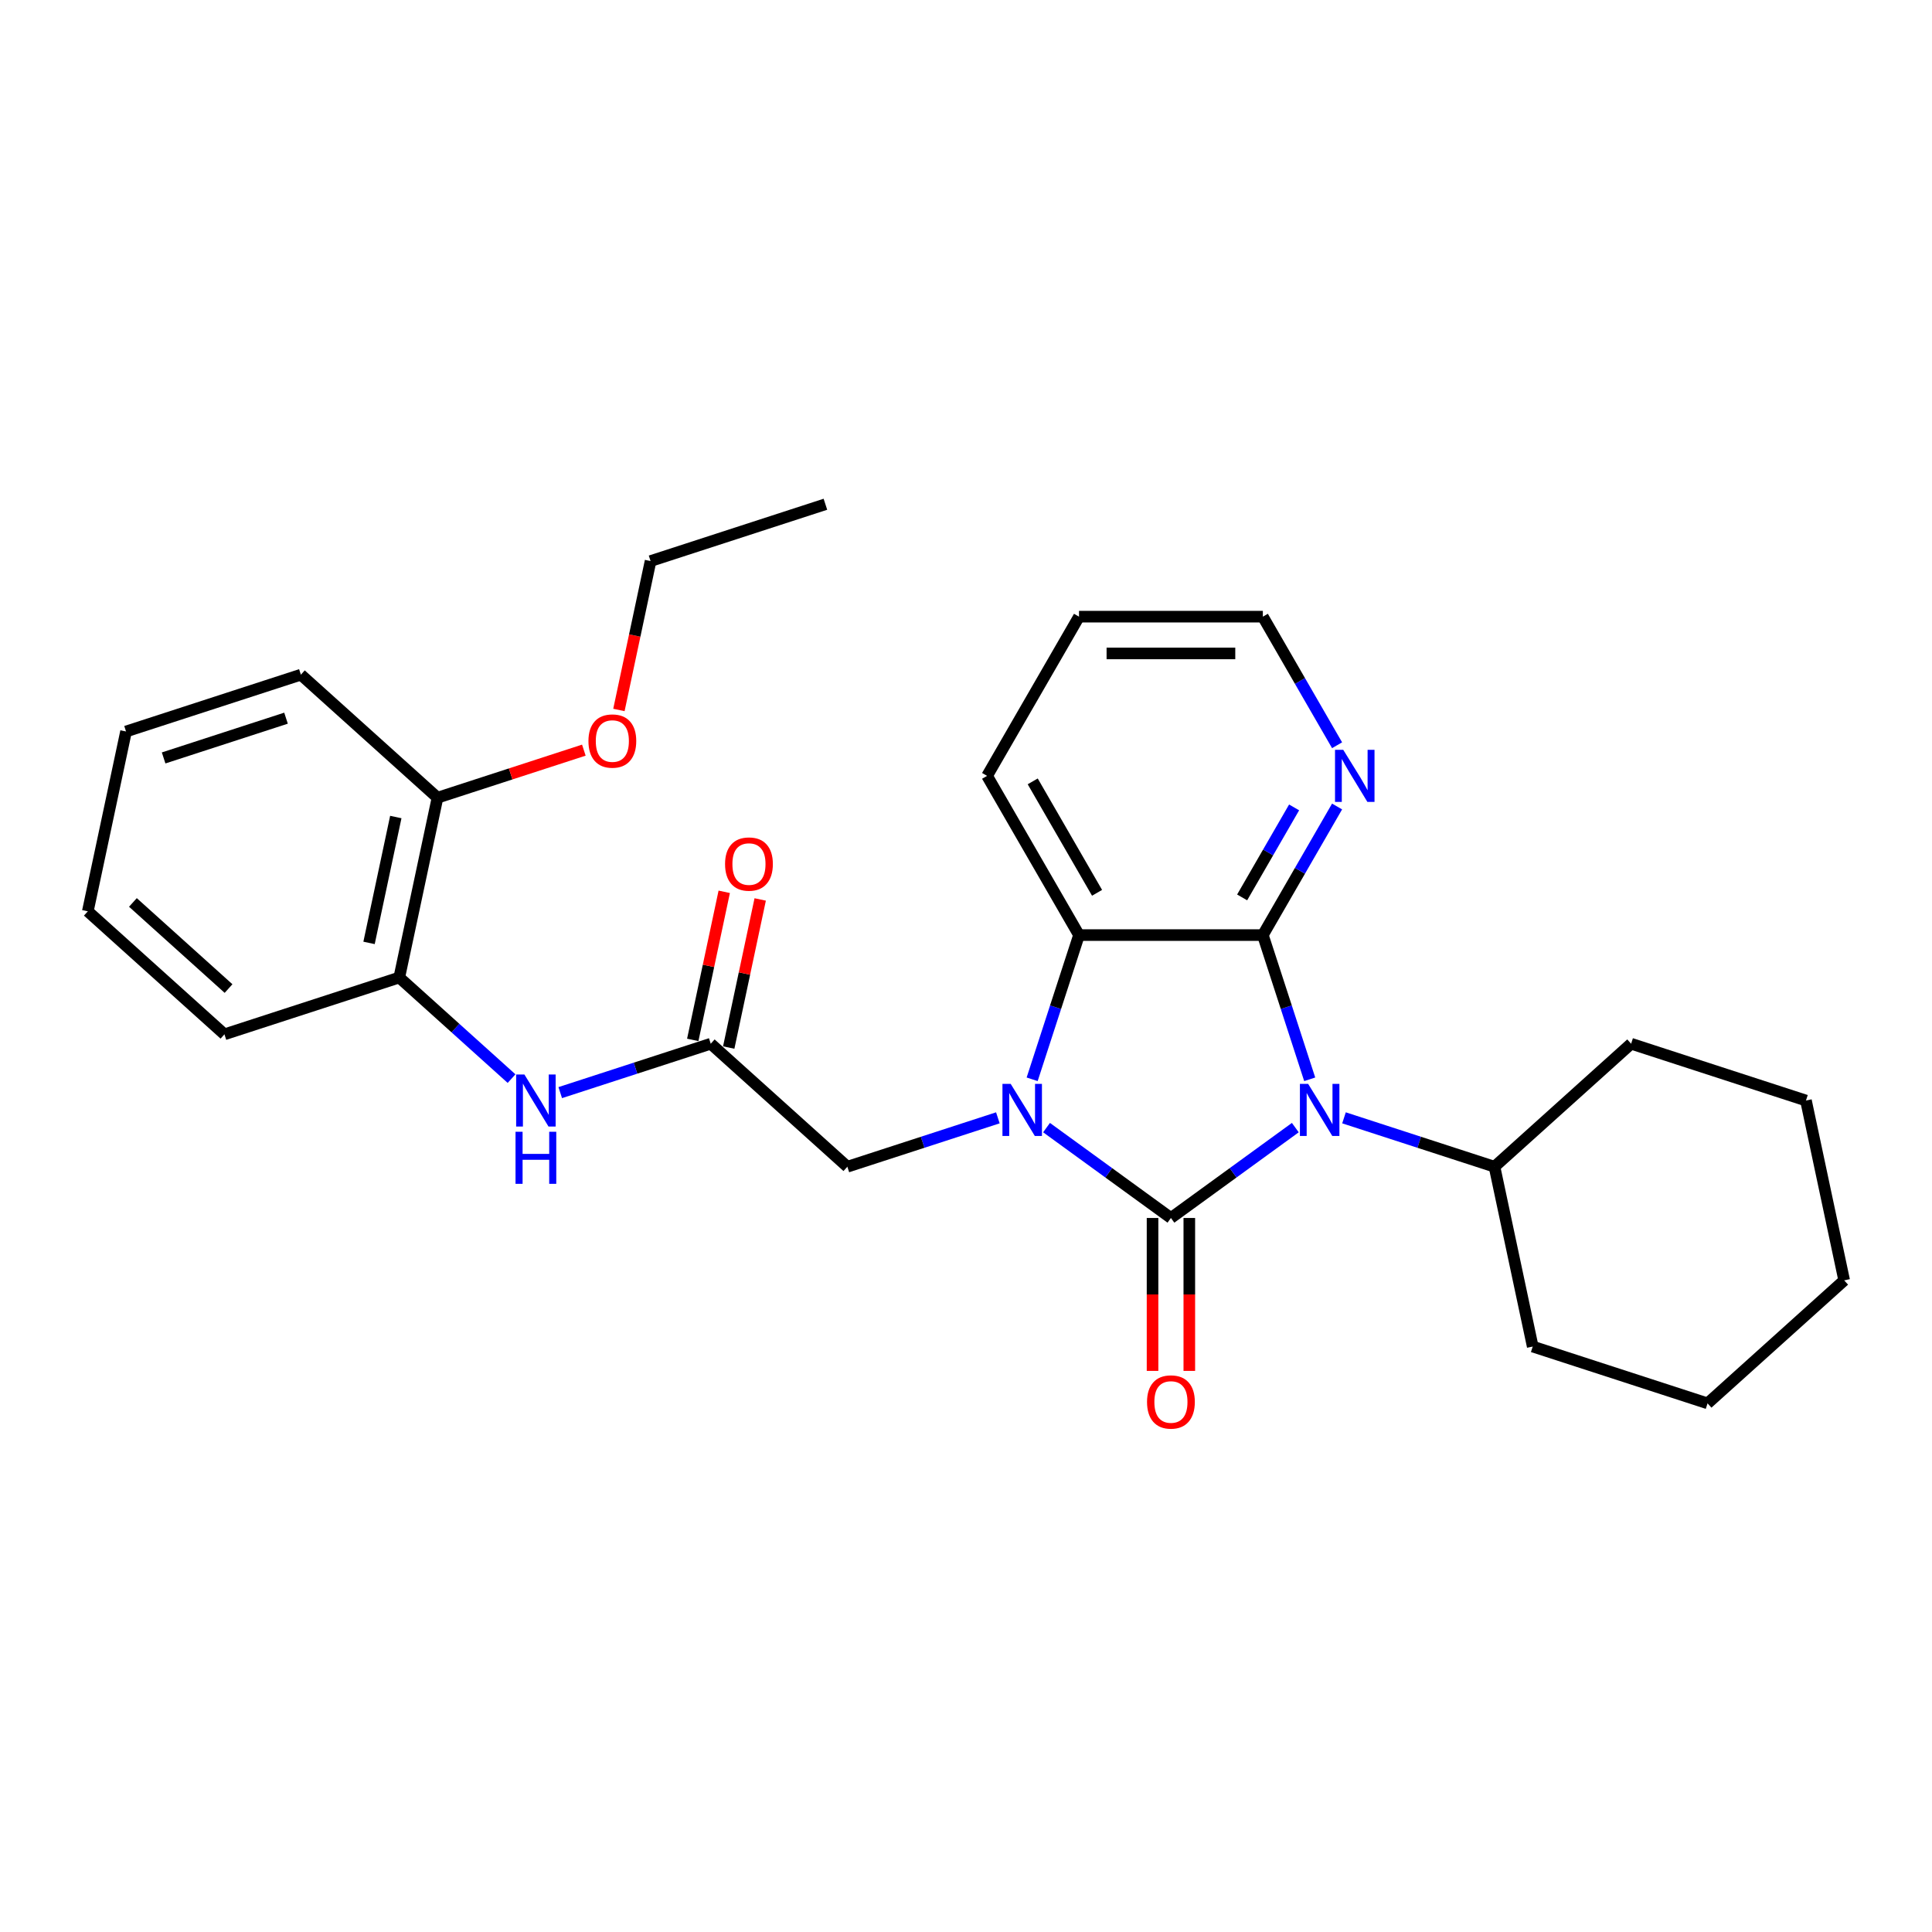 <?xml version='1.0' encoding='iso-8859-1'?>
<svg version='1.1' baseProfile='full'
              xmlns='http://www.w3.org/2000/svg'
                      xmlns:rdkit='http://www.rdkit.org/xml'
                      xmlns:xlink='http://www.w3.org/1999/xlink'
                  xml:space='preserve'
width='1000px' height='1000px' viewBox='0 0 1000 1000'>
<!-- END OF HEADER -->
<rect style='opacity:1.0;fill:#FFFFFF;stroke:none' width='1000' height='1000' x='0' y='0'> </rect>
<path class='bond-0' d='M 606.071,630.425 L 638.262,607.037' style='fill:none;fill-rule:evenodd;stroke:#000000;stroke-width:6px;stroke-linecap:butt;stroke-linejoin:miter;stroke-opacity:1' />
<path class='bond-0' d='M 638.262,607.037 L 670.454,583.648' style='fill:none;fill-rule:evenodd;stroke:#0000FF;stroke-width:6px;stroke-linecap:butt;stroke-linejoin:miter;stroke-opacity:1' />
<path class='bond-1' d='M 606.071,630.425 L 573.879,607.037' style='fill:none;fill-rule:evenodd;stroke:#000000;stroke-width:6px;stroke-linecap:butt;stroke-linejoin:miter;stroke-opacity:1' />
<path class='bond-1' d='M 573.879,607.037 L 541.687,583.648' style='fill:none;fill-rule:evenodd;stroke:#0000FF;stroke-width:6px;stroke-linecap:butt;stroke-linejoin:miter;stroke-opacity:1' />
<path class='bond-8' d='M 596.555,630.425 L 596.555,670' style='fill:none;fill-rule:evenodd;stroke:#000000;stroke-width:6px;stroke-linecap:butt;stroke-linejoin:miter;stroke-opacity:1' />
<path class='bond-8' d='M 596.555,670 L 596.555,709.575' style='fill:none;fill-rule:evenodd;stroke:#FF0000;stroke-width:6px;stroke-linecap:butt;stroke-linejoin:miter;stroke-opacity:1' />
<path class='bond-8' d='M 615.586,630.425 L 615.586,670' style='fill:none;fill-rule:evenodd;stroke:#000000;stroke-width:6px;stroke-linecap:butt;stroke-linejoin:miter;stroke-opacity:1' />
<path class='bond-8' d='M 615.586,670 L 615.586,709.575' style='fill:none;fill-rule:evenodd;stroke:#FF0000;stroke-width:6px;stroke-linecap:butt;stroke-linejoin:miter;stroke-opacity:1' />
<path class='bond-2' d='M 677.902,558.642 L 665.775,521.319' style='fill:none;fill-rule:evenodd;stroke:#0000FF;stroke-width:6px;stroke-linecap:butt;stroke-linejoin:miter;stroke-opacity:1' />
<path class='bond-2' d='M 665.775,521.319 L 653.648,483.997' style='fill:none;fill-rule:evenodd;stroke:#000000;stroke-width:6px;stroke-linecap:butt;stroke-linejoin:miter;stroke-opacity:1' />
<path class='bond-9' d='M 695.651,578.588 L 734.601,591.244' style='fill:none;fill-rule:evenodd;stroke:#0000FF;stroke-width:6px;stroke-linecap:butt;stroke-linejoin:miter;stroke-opacity:1' />
<path class='bond-9' d='M 734.601,591.244 L 773.55,603.899' style='fill:none;fill-rule:evenodd;stroke:#000000;stroke-width:6px;stroke-linecap:butt;stroke-linejoin:miter;stroke-opacity:1' />
<path class='bond-3' d='M 534.24,558.642 L 546.367,521.319' style='fill:none;fill-rule:evenodd;stroke:#0000FF;stroke-width:6px;stroke-linecap:butt;stroke-linejoin:miter;stroke-opacity:1' />
<path class='bond-3' d='M 546.367,521.319 L 558.493,483.997' style='fill:none;fill-rule:evenodd;stroke:#000000;stroke-width:6px;stroke-linecap:butt;stroke-linejoin:miter;stroke-opacity:1' />
<path class='bond-5' d='M 516.49,578.588 L 477.541,591.244' style='fill:none;fill-rule:evenodd;stroke:#0000FF;stroke-width:6px;stroke-linecap:butt;stroke-linejoin:miter;stroke-opacity:1' />
<path class='bond-5' d='M 477.541,591.244 L 438.591,603.899' style='fill:none;fill-rule:evenodd;stroke:#000000;stroke-width:6px;stroke-linecap:butt;stroke-linejoin:miter;stroke-opacity:1' />
<path class='bond-7' d='M 653.648,483.997 L 672.861,450.72' style='fill:none;fill-rule:evenodd;stroke:#000000;stroke-width:6px;stroke-linecap:butt;stroke-linejoin:miter;stroke-opacity:1' />
<path class='bond-7' d='M 672.861,450.72 L 692.073,417.443' style='fill:none;fill-rule:evenodd;stroke:#0000FF;stroke-width:6px;stroke-linecap:butt;stroke-linejoin:miter;stroke-opacity:1' />
<path class='bond-7' d='M 642.931,464.499 L 656.379,441.205' style='fill:none;fill-rule:evenodd;stroke:#000000;stroke-width:6px;stroke-linecap:butt;stroke-linejoin:miter;stroke-opacity:1' />
<path class='bond-7' d='M 656.379,441.205 L 669.828,417.911' style='fill:none;fill-rule:evenodd;stroke:#0000FF;stroke-width:6px;stroke-linecap:butt;stroke-linejoin:miter;stroke-opacity:1' />
<path class='bond-28' d='M 653.648,483.997 L 558.493,483.997' style='fill:none;fill-rule:evenodd;stroke:#000000;stroke-width:6px;stroke-linecap:butt;stroke-linejoin:miter;stroke-opacity:1' />
<path class='bond-13' d='M 558.493,483.997 L 510.916,401.591' style='fill:none;fill-rule:evenodd;stroke:#000000;stroke-width:6px;stroke-linecap:butt;stroke-linejoin:miter;stroke-opacity:1' />
<path class='bond-13' d='M 567.838,462.121 L 534.534,404.436' style='fill:none;fill-rule:evenodd;stroke:#000000;stroke-width:6px;stroke-linecap:butt;stroke-linejoin:miter;stroke-opacity:1' />
<path class='bond-4' d='M 367.877,540.228 L 438.591,603.899' style='fill:none;fill-rule:evenodd;stroke:#000000;stroke-width:6px;stroke-linecap:butt;stroke-linejoin:miter;stroke-opacity:1' />
<path class='bond-6' d='M 367.877,540.228 L 328.928,552.884' style='fill:none;fill-rule:evenodd;stroke:#000000;stroke-width:6px;stroke-linecap:butt;stroke-linejoin:miter;stroke-opacity:1' />
<path class='bond-6' d='M 328.928,552.884 L 289.978,565.539' style='fill:none;fill-rule:evenodd;stroke:#0000FF;stroke-width:6px;stroke-linecap:butt;stroke-linejoin:miter;stroke-opacity:1' />
<path class='bond-11' d='M 377.185,542.206 L 385.331,503.881' style='fill:none;fill-rule:evenodd;stroke:#000000;stroke-width:6px;stroke-linecap:butt;stroke-linejoin:miter;stroke-opacity:1' />
<path class='bond-11' d='M 385.331,503.881 L 393.478,465.555' style='fill:none;fill-rule:evenodd;stroke:#FF0000;stroke-width:6px;stroke-linecap:butt;stroke-linejoin:miter;stroke-opacity:1' />
<path class='bond-11' d='M 358.57,538.25 L 366.716,499.924' style='fill:none;fill-rule:evenodd;stroke:#000000;stroke-width:6px;stroke-linecap:butt;stroke-linejoin:miter;stroke-opacity:1' />
<path class='bond-11' d='M 366.716,499.924 L 374.863,461.598' style='fill:none;fill-rule:evenodd;stroke:#FF0000;stroke-width:6px;stroke-linecap:butt;stroke-linejoin:miter;stroke-opacity:1' />
<path class='bond-10' d='M 264.781,558.289 L 235.724,532.125' style='fill:none;fill-rule:evenodd;stroke:#0000FF;stroke-width:6px;stroke-linecap:butt;stroke-linejoin:miter;stroke-opacity:1' />
<path class='bond-10' d='M 235.724,532.125 L 206.666,505.962' style='fill:none;fill-rule:evenodd;stroke:#000000;stroke-width:6px;stroke-linecap:butt;stroke-linejoin:miter;stroke-opacity:1' />
<path class='bond-15' d='M 692.073,385.738 L 672.861,352.461' style='fill:none;fill-rule:evenodd;stroke:#0000FF;stroke-width:6px;stroke-linecap:butt;stroke-linejoin:miter;stroke-opacity:1' />
<path class='bond-15' d='M 672.861,352.461 L 653.648,319.184' style='fill:none;fill-rule:evenodd;stroke:#000000;stroke-width:6px;stroke-linecap:butt;stroke-linejoin:miter;stroke-opacity:1' />
<path class='bond-17' d='M 773.55,603.899 L 793.334,696.975' style='fill:none;fill-rule:evenodd;stroke:#000000;stroke-width:6px;stroke-linecap:butt;stroke-linejoin:miter;stroke-opacity:1' />
<path class='bond-18' d='M 773.55,603.899 L 844.264,540.228' style='fill:none;fill-rule:evenodd;stroke:#000000;stroke-width:6px;stroke-linecap:butt;stroke-linejoin:miter;stroke-opacity:1' />
<path class='bond-12' d='M 206.666,505.962 L 226.45,412.886' style='fill:none;fill-rule:evenodd;stroke:#000000;stroke-width:6px;stroke-linecap:butt;stroke-linejoin:miter;stroke-opacity:1' />
<path class='bond-12' d='M 191.018,488.043 L 204.867,422.891' style='fill:none;fill-rule:evenodd;stroke:#000000;stroke-width:6px;stroke-linecap:butt;stroke-linejoin:miter;stroke-opacity:1' />
<path class='bond-16' d='M 206.666,505.962 L 116.168,535.366' style='fill:none;fill-rule:evenodd;stroke:#000000;stroke-width:6px;stroke-linecap:butt;stroke-linejoin:miter;stroke-opacity:1' />
<path class='bond-14' d='M 226.45,412.886 L 264.324,400.58' style='fill:none;fill-rule:evenodd;stroke:#000000;stroke-width:6px;stroke-linecap:butt;stroke-linejoin:miter;stroke-opacity:1' />
<path class='bond-14' d='M 264.324,400.58 L 302.198,388.274' style='fill:none;fill-rule:evenodd;stroke:#FF0000;stroke-width:6px;stroke-linecap:butt;stroke-linejoin:miter;stroke-opacity:1' />
<path class='bond-19' d='M 226.45,412.886 L 155.736,349.215' style='fill:none;fill-rule:evenodd;stroke:#000000;stroke-width:6px;stroke-linecap:butt;stroke-linejoin:miter;stroke-opacity:1' />
<path class='bond-21' d='M 510.916,401.591 L 558.493,319.184' style='fill:none;fill-rule:evenodd;stroke:#000000;stroke-width:6px;stroke-linecap:butt;stroke-linejoin:miter;stroke-opacity:1' />
<path class='bond-20' d='M 320.349,367.477 L 328.54,328.941' style='fill:none;fill-rule:evenodd;stroke:#FF0000;stroke-width:6px;stroke-linecap:butt;stroke-linejoin:miter;stroke-opacity:1' />
<path class='bond-20' d='M 328.54,328.941 L 336.731,290.406' style='fill:none;fill-rule:evenodd;stroke:#000000;stroke-width:6px;stroke-linecap:butt;stroke-linejoin:miter;stroke-opacity:1' />
<path class='bond-29' d='M 653.648,319.184 L 558.493,319.184' style='fill:none;fill-rule:evenodd;stroke:#000000;stroke-width:6px;stroke-linecap:butt;stroke-linejoin:miter;stroke-opacity:1' />
<path class='bond-29' d='M 639.375,338.215 L 572.767,338.215' style='fill:none;fill-rule:evenodd;stroke:#000000;stroke-width:6px;stroke-linecap:butt;stroke-linejoin:miter;stroke-opacity:1' />
<path class='bond-23' d='M 116.168,535.366 L 45.455,471.695' style='fill:none;fill-rule:evenodd;stroke:#000000;stroke-width:6px;stroke-linecap:butt;stroke-linejoin:miter;stroke-opacity:1' />
<path class='bond-23' d='M 118.295,511.673 L 68.796,467.103' style='fill:none;fill-rule:evenodd;stroke:#000000;stroke-width:6px;stroke-linecap:butt;stroke-linejoin:miter;stroke-opacity:1' />
<path class='bond-25' d='M 793.334,696.975 L 883.832,726.379' style='fill:none;fill-rule:evenodd;stroke:#000000;stroke-width:6px;stroke-linecap:butt;stroke-linejoin:miter;stroke-opacity:1' />
<path class='bond-26' d='M 844.264,540.228 L 934.762,569.633' style='fill:none;fill-rule:evenodd;stroke:#000000;stroke-width:6px;stroke-linecap:butt;stroke-linejoin:miter;stroke-opacity:1' />
<path class='bond-31' d='M 155.736,349.215 L 65.238,378.62' style='fill:none;fill-rule:evenodd;stroke:#000000;stroke-width:6px;stroke-linecap:butt;stroke-linejoin:miter;stroke-opacity:1' />
<path class='bond-31' d='M 148.042,371.725 L 84.694,392.308' style='fill:none;fill-rule:evenodd;stroke:#000000;stroke-width:6px;stroke-linecap:butt;stroke-linejoin:miter;stroke-opacity:1' />
<path class='bond-22' d='M 336.731,290.406 L 427.229,261.002' style='fill:none;fill-rule:evenodd;stroke:#000000;stroke-width:6px;stroke-linecap:butt;stroke-linejoin:miter;stroke-opacity:1' />
<path class='bond-24' d='M 45.455,471.695 L 65.238,378.62' style='fill:none;fill-rule:evenodd;stroke:#000000;stroke-width:6px;stroke-linecap:butt;stroke-linejoin:miter;stroke-opacity:1' />
<path class='bond-30' d='M 883.832,726.379 L 954.545,662.708' style='fill:none;fill-rule:evenodd;stroke:#000000;stroke-width:6px;stroke-linecap:butt;stroke-linejoin:miter;stroke-opacity:1' />
<path class='bond-27' d='M 934.762,569.633 L 954.545,662.708' style='fill:none;fill-rule:evenodd;stroke:#000000;stroke-width:6px;stroke-linecap:butt;stroke-linejoin:miter;stroke-opacity:1' />
<path  class='atom-1' d='M 677.096 561.021
L 685.926 575.294
Q 686.802 576.702, 688.21 579.252
Q 689.618 581.803, 689.694 581.955
L 689.694 561.021
L 693.272 561.021
L 693.272 587.969
L 689.58 587.969
L 680.103 572.363
Q 678.999 570.536, 677.819 568.443
Q 676.677 566.349, 676.335 565.702
L 676.335 587.969
L 672.833 587.969
L 672.833 561.021
L 677.096 561.021
' fill='#0000FF'/>
<path  class='atom-2' d='M 523.132 561.021
L 531.963 575.294
Q 532.838 576.702, 534.246 579.252
Q 535.655 581.803, 535.731 581.955
L 535.731 561.021
L 539.308 561.021
L 539.308 587.969
L 535.616 587.969
L 526.139 572.363
Q 525.035 570.536, 523.855 568.443
Q 522.713 566.349, 522.371 565.702
L 522.371 587.969
L 518.869 587.969
L 518.869 561.021
L 523.132 561.021
' fill='#0000FF'/>
<path  class='atom-7' d='M 271.423 556.159
L 280.253 570.432
Q 281.129 571.84, 282.537 574.39
Q 283.945 576.94, 284.022 577.093
L 284.022 556.159
L 287.599 556.159
L 287.599 583.107
L 283.907 583.107
L 274.43 567.501
Q 273.326 565.674, 272.146 563.581
Q 271.004 561.487, 270.662 560.84
L 270.662 583.107
L 267.16 583.107
L 267.16 556.159
L 271.423 556.159
' fill='#0000FF'/>
<path  class='atom-7' d='M 266.837 585.801
L 270.491 585.801
L 270.491 597.258
L 284.269 597.258
L 284.269 585.801
L 287.923 585.801
L 287.923 612.749
L 284.269 612.749
L 284.269 600.303
L 270.491 600.303
L 270.491 612.749
L 266.837 612.749
L 266.837 585.801
' fill='#0000FF'/>
<path  class='atom-8' d='M 695.269 388.117
L 704.099 402.39
Q 704.975 403.798, 706.383 406.348
Q 707.791 408.898, 707.867 409.051
L 707.867 388.117
L 711.445 388.117
L 711.445 415.064
L 707.753 415.064
L 698.276 399.459
Q 697.172 397.632, 695.992 395.539
Q 694.85 393.445, 694.508 392.798
L 694.508 415.064
L 691.006 415.064
L 691.006 388.117
L 695.269 388.117
' fill='#0000FF'/>
<path  class='atom-9' d='M 593.701 725.656
Q 593.701 719.186, 596.898 715.57
Q 600.095 711.954, 606.071 711.954
Q 612.046 711.954, 615.244 715.57
Q 618.441 719.186, 618.441 725.656
Q 618.441 732.203, 615.206 735.933
Q 611.97 739.625, 606.071 739.625
Q 600.133 739.625, 596.898 735.933
Q 593.701 732.241, 593.701 725.656
M 606.071 736.58
Q 610.181 736.58, 612.389 733.84
Q 614.635 731.061, 614.635 725.656
Q 614.635 720.366, 612.389 717.701
Q 610.181 714.999, 606.071 714.999
Q 601.96 714.999, 599.714 717.663
Q 597.507 720.328, 597.507 725.656
Q 597.507 731.099, 599.714 733.84
Q 601.96 736.58, 606.071 736.58
' fill='#FF0000'/>
<path  class='atom-12' d='M 375.291 447.229
Q 375.291 440.758, 378.488 437.142
Q 381.685 433.526, 387.661 433.526
Q 393.637 433.526, 396.834 437.142
Q 400.031 440.758, 400.031 447.229
Q 400.031 453.775, 396.796 457.505
Q 393.561 461.198, 387.661 461.198
Q 381.724 461.198, 378.488 457.505
Q 375.291 453.813, 375.291 447.229
M 387.661 458.153
Q 391.772 458.153, 393.979 455.412
Q 396.225 452.634, 396.225 447.229
Q 396.225 441.938, 393.979 439.274
Q 391.772 436.571, 387.661 436.571
Q 383.551 436.571, 381.305 439.236
Q 379.097 441.9, 379.097 447.229
Q 379.097 452.672, 381.305 455.412
Q 383.551 458.153, 387.661 458.153
' fill='#FF0000'/>
<path  class='atom-15' d='M 304.577 383.558
Q 304.577 377.087, 307.774 373.471
Q 310.972 369.855, 316.947 369.855
Q 322.923 369.855, 326.12 373.471
Q 329.318 377.087, 329.318 383.558
Q 329.318 390.104, 326.082 393.834
Q 322.847 397.526, 316.947 397.526
Q 311.01 397.526, 307.774 393.834
Q 304.577 390.142, 304.577 383.558
M 316.947 394.482
Q 321.058 394.482, 323.266 391.741
Q 325.511 388.963, 325.511 383.558
Q 325.511 378.267, 323.266 375.603
Q 321.058 372.9, 316.947 372.9
Q 312.837 372.9, 310.591 375.565
Q 308.383 378.229, 308.383 383.558
Q 308.383 389.001, 310.591 391.741
Q 312.837 394.482, 316.947 394.482
' fill='#FF0000'/>
</svg>
